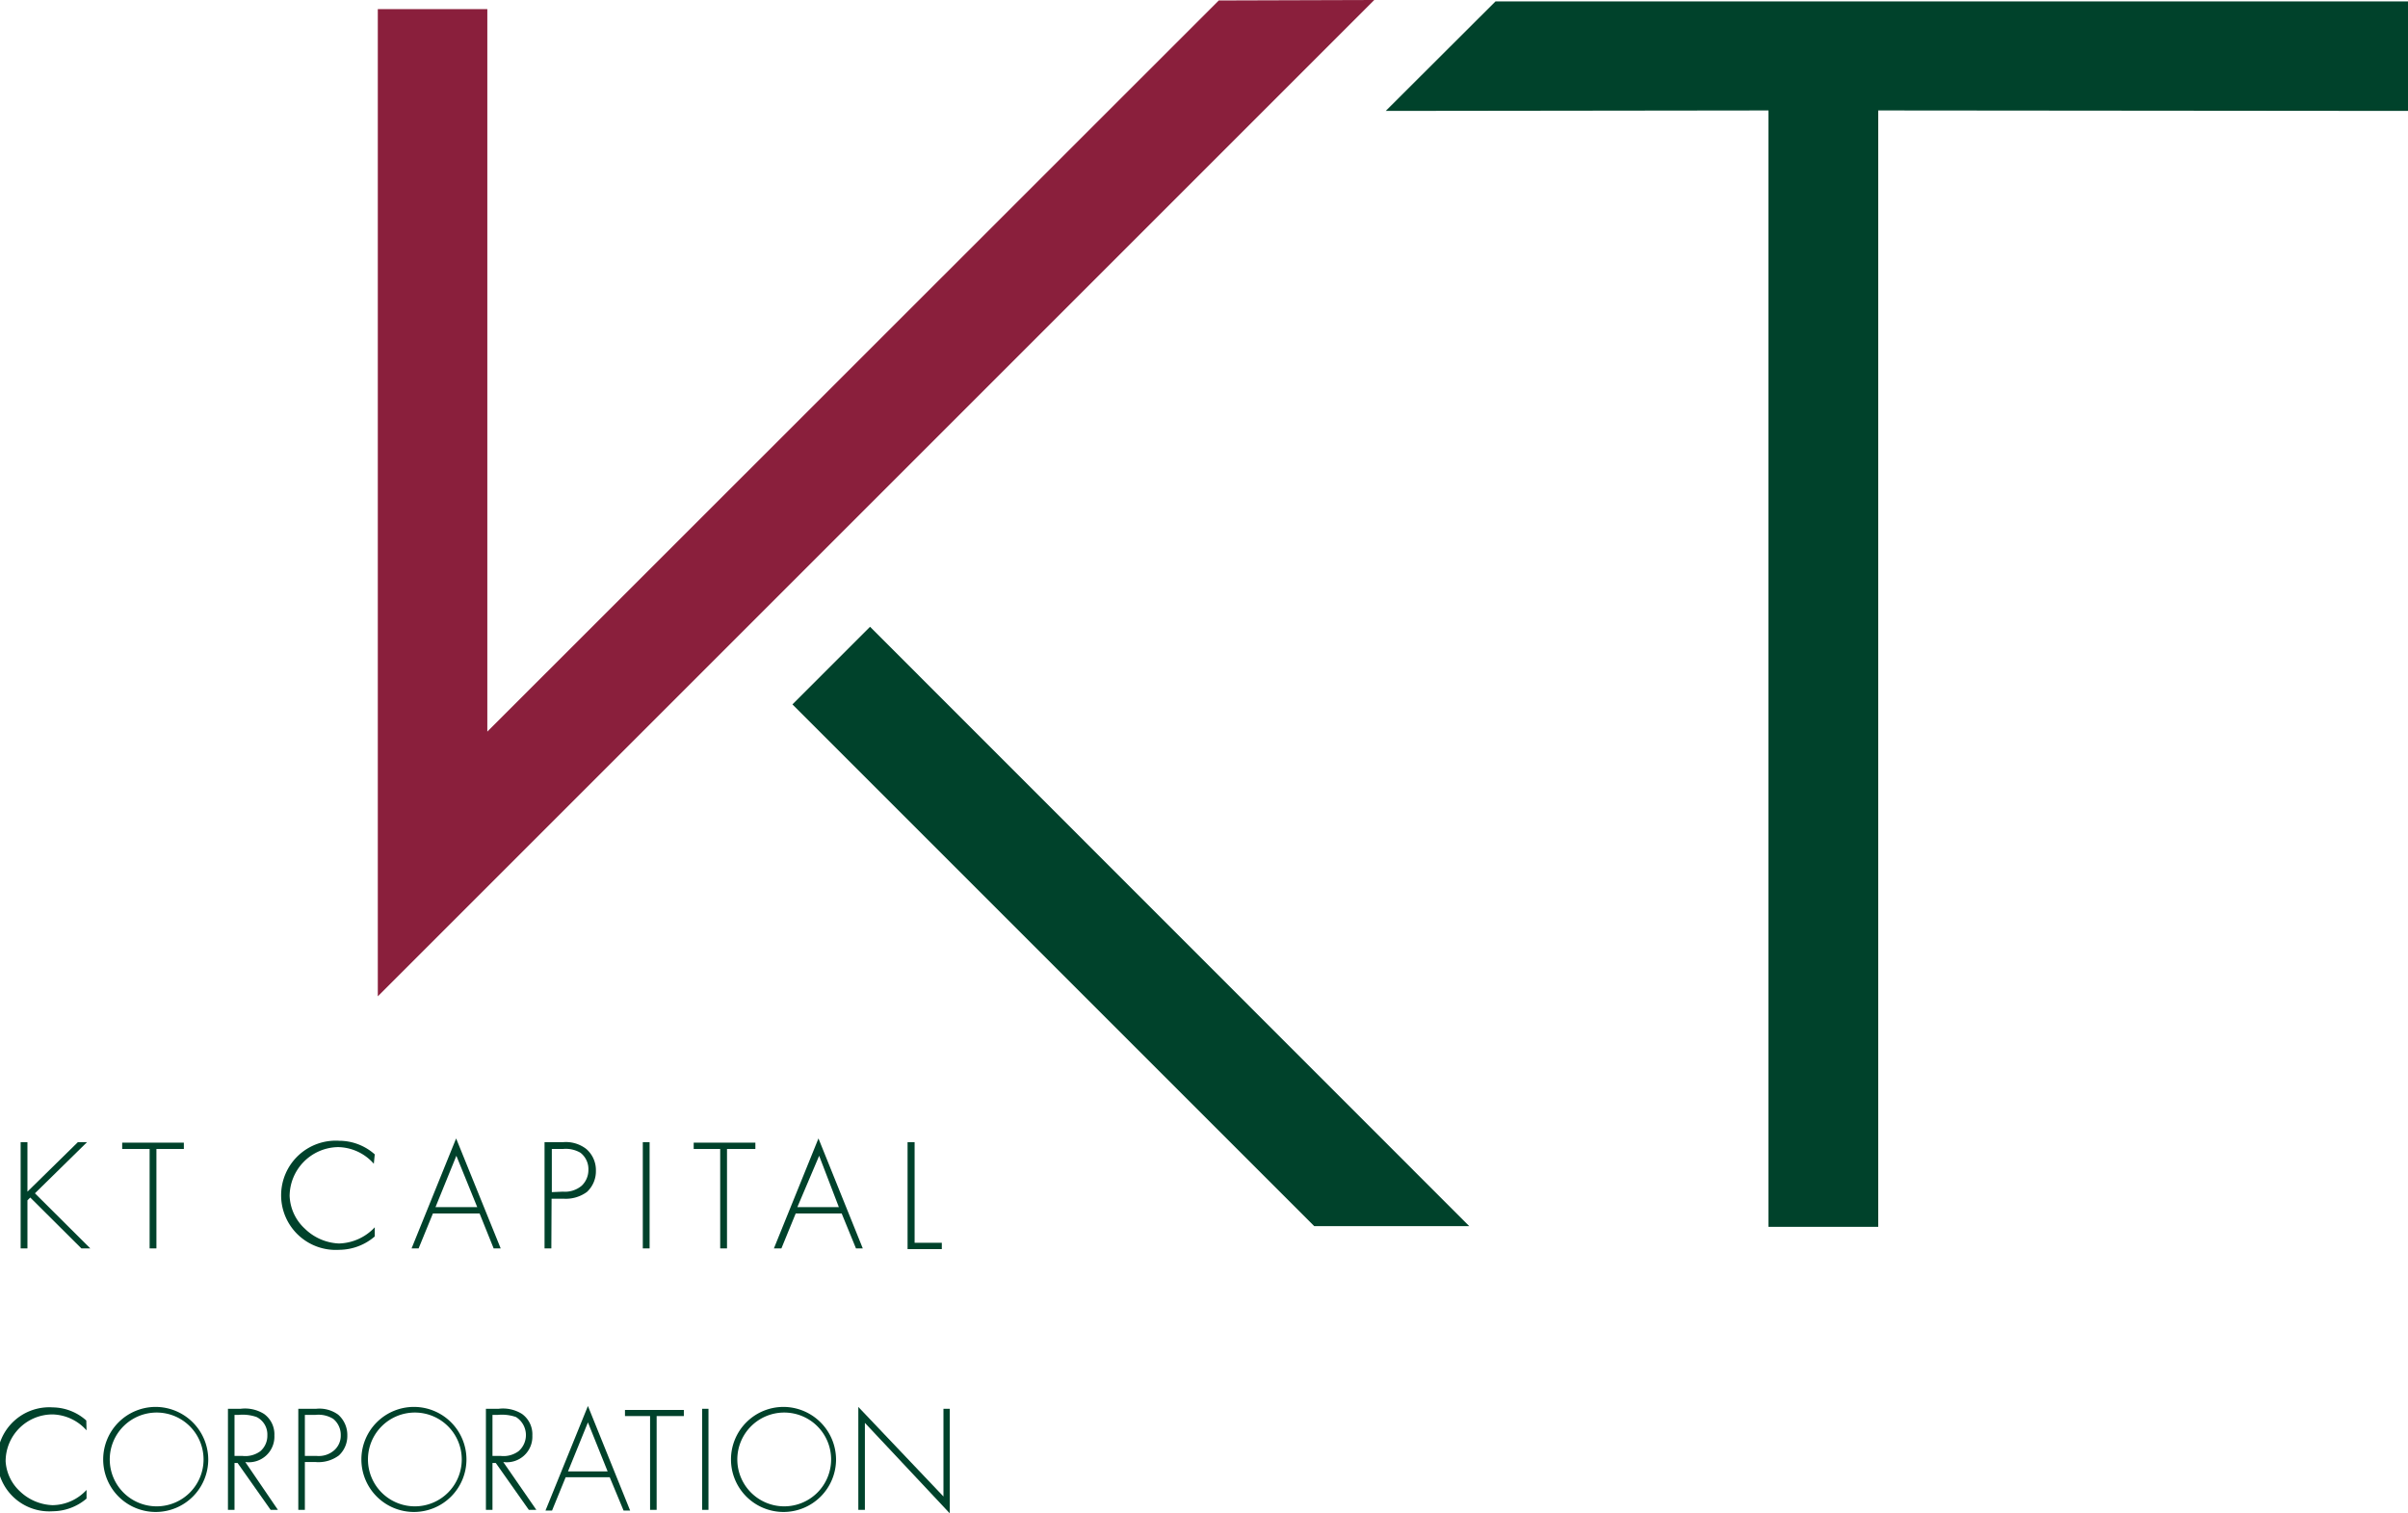<svg xmlns="http://www.w3.org/2000/svg" viewBox="0 0 102.68 64.54"><defs><style>.cls-1{fill:#00422b;}.cls-2{fill:#8a1f3c;}</style></defs><title>logo01</title><g id="レイヤー_2" data-name="レイヤー 2"><g id="レイヤー_1-2" data-name="レイヤー 1"><path class="cls-1" d="M3.32,48.71h.39L1.49,50.89l2.36,2.35H3.47L1.29,51.07l-.12.12v2.05H.88V48.71h.29v2.11Z"/><path class="cls-1" d="M6.67,53.24H6.38V49H5.21v-.27H7.84V49H6.67Z"/><path class="cls-1" d="M15.94,49.63a2.07,2.07,0,0,0-1.53-.71A2.1,2.1,0,0,0,12.35,51,2,2,0,0,0,13,52.4a2.21,2.21,0,0,0,1.45.63,2.16,2.16,0,0,0,1.53-.69v.39a2.34,2.34,0,0,1-1.51.57,2.33,2.33,0,1,1,0-4.65,2.28,2.28,0,0,1,1.51.58Z"/><path class="cls-1" d="M18.46,51.75l-.61,1.49h-.3l1.9-4.69,1.9,4.69h-.3l-.6-1.49Zm1-2.46-.89,2.19h1.78Z"/><path class="cls-1" d="M23.51,53.24h-.29V48.71H24A1.42,1.42,0,0,1,25,49a1.19,1.19,0,0,1,.41.93,1.2,1.2,0,0,1-.38.9,1.52,1.52,0,0,1-1,.29h-.51ZM24,50.82a1.11,1.11,0,0,0,.8-.25.92.92,0,0,0,.29-.68.88.88,0,0,0-.34-.73A1.24,1.24,0,0,0,24,49h-.47v1.84Z"/><path class="cls-1" d="M27.7,53.24h-.29V48.71h.29Z"/><path class="cls-1" d="M31,53.24h-.29V49H29.58v-.27h2.63V49H31Z"/><path class="cls-1" d="M33.93,51.75l-.61,1.49H33l1.9-4.69,1.89,4.69h-.29l-.61-1.49Zm1-2.46L34,51.48h1.77Z"/><path class="cls-1" d="M39,53h1.16v.27H38.7V48.71H39Z"/><path class="cls-1" d="M3.69,61a2,2,0,0,0-1.45-.68,2,2,0,0,0-2,2A1.9,1.9,0,0,0,.85,63.6a2.12,2.12,0,0,0,1.39.59,2,2,0,0,0,1.45-.65v.37a2.25,2.25,0,0,1-1.44.54,2.22,2.22,0,1,1,0-4.43,2.18,2.18,0,0,1,1.43.56Z"/><path class="cls-1" d="M8.88,62.24A2.24,2.24,0,1,1,6.64,60,2.25,2.25,0,0,1,8.88,62.24Zm-4.2,0a2,2,0,1,0,2-2A2,2,0,0,0,4.68,62.24Z"/><path class="cls-1" d="M11.85,64.39h-.31l-1.41-2H10v2H9.72V60.08h.54a1.52,1.52,0,0,1,1,.22,1.07,1.07,0,0,1,.44.92,1.09,1.09,0,0,1-1.24,1.13Zm-1.51-2.3a1.08,1.08,0,0,0,.76-.2.87.87,0,0,0,.3-.68.83.83,0,0,0-.46-.78,1.82,1.82,0,0,0-.77-.09H10v1.75Z"/><path class="cls-1" d="M13,64.39h-.28V60.08h.76a1.36,1.36,0,0,1,.94.25,1.15,1.15,0,0,1,.39.89,1.13,1.13,0,0,1-.36.85,1.46,1.46,0,0,1-1,.28H13Zm.5-2.3a1,1,0,0,0,.75-.24.83.83,0,0,0,.28-.64.88.88,0,0,0-.32-.7,1.19,1.19,0,0,0-.76-.17H13v1.75Z"/><path class="cls-1" d="M19.89,62.24A2.24,2.24,0,1,1,17.65,60,2.24,2.24,0,0,1,19.89,62.24Zm-4.2,0a2,2,0,1,0,2-2A2,2,0,0,0,15.69,62.24Z"/><path class="cls-1" d="M22.87,64.39h-.32l-1.41-2H21v2h-.28V60.08h.54a1.52,1.52,0,0,1,1,.22,1.07,1.07,0,0,1,.44.92,1.09,1.09,0,0,1-1.24,1.13Zm-1.52-2.3a1.08,1.08,0,0,0,.76-.2A.91.91,0,0,0,22,60.43a1.86,1.86,0,0,0-.78-.09H21v1.75Z"/><path class="cls-1" d="M24.12,63l-.58,1.42h-.28l1.81-4.46,1.8,4.46h-.28L26,63Zm.95-2.34-.85,2.09h1.69Z"/><path class="cls-1" d="M28,64.39h-.28v-4H26.65v-.26h2.51v.26H28Z"/><path class="cls-1" d="M30.21,64.39h-.27V60.08h.27Z"/><path class="cls-1" d="M35.65,62.24A2.24,2.24,0,1,1,33.41,60,2.25,2.25,0,0,1,35.65,62.24Zm-4.21,0a2,2,0,1,0,2-2A2,2,0,0,0,31.44,62.24Z"/><path class="cls-1" d="M40.5,64.54l-3.62-3.86v3.71H36.6V60l3.63,3.82V60.08h.27Z"/><polygon class="cls-2" points="51.97 0.02 20.78 31.2 20.78 0.39 16.11 0.39 16.11 42.49 58.6 0 51.97 0.02"/><polygon class="cls-1" points="62.65 52.29 37.1 26.73 33.79 30.04 56.04 52.29 62.65 52.29"/><polygon class="cls-1" points="59.09 4.73 63.77 0.06 102.68 0.06 102.68 4.73 80.09 4.71 80.09 52.32 75.41 52.32 75.41 4.71 59.09 4.73"/></g></g></svg>